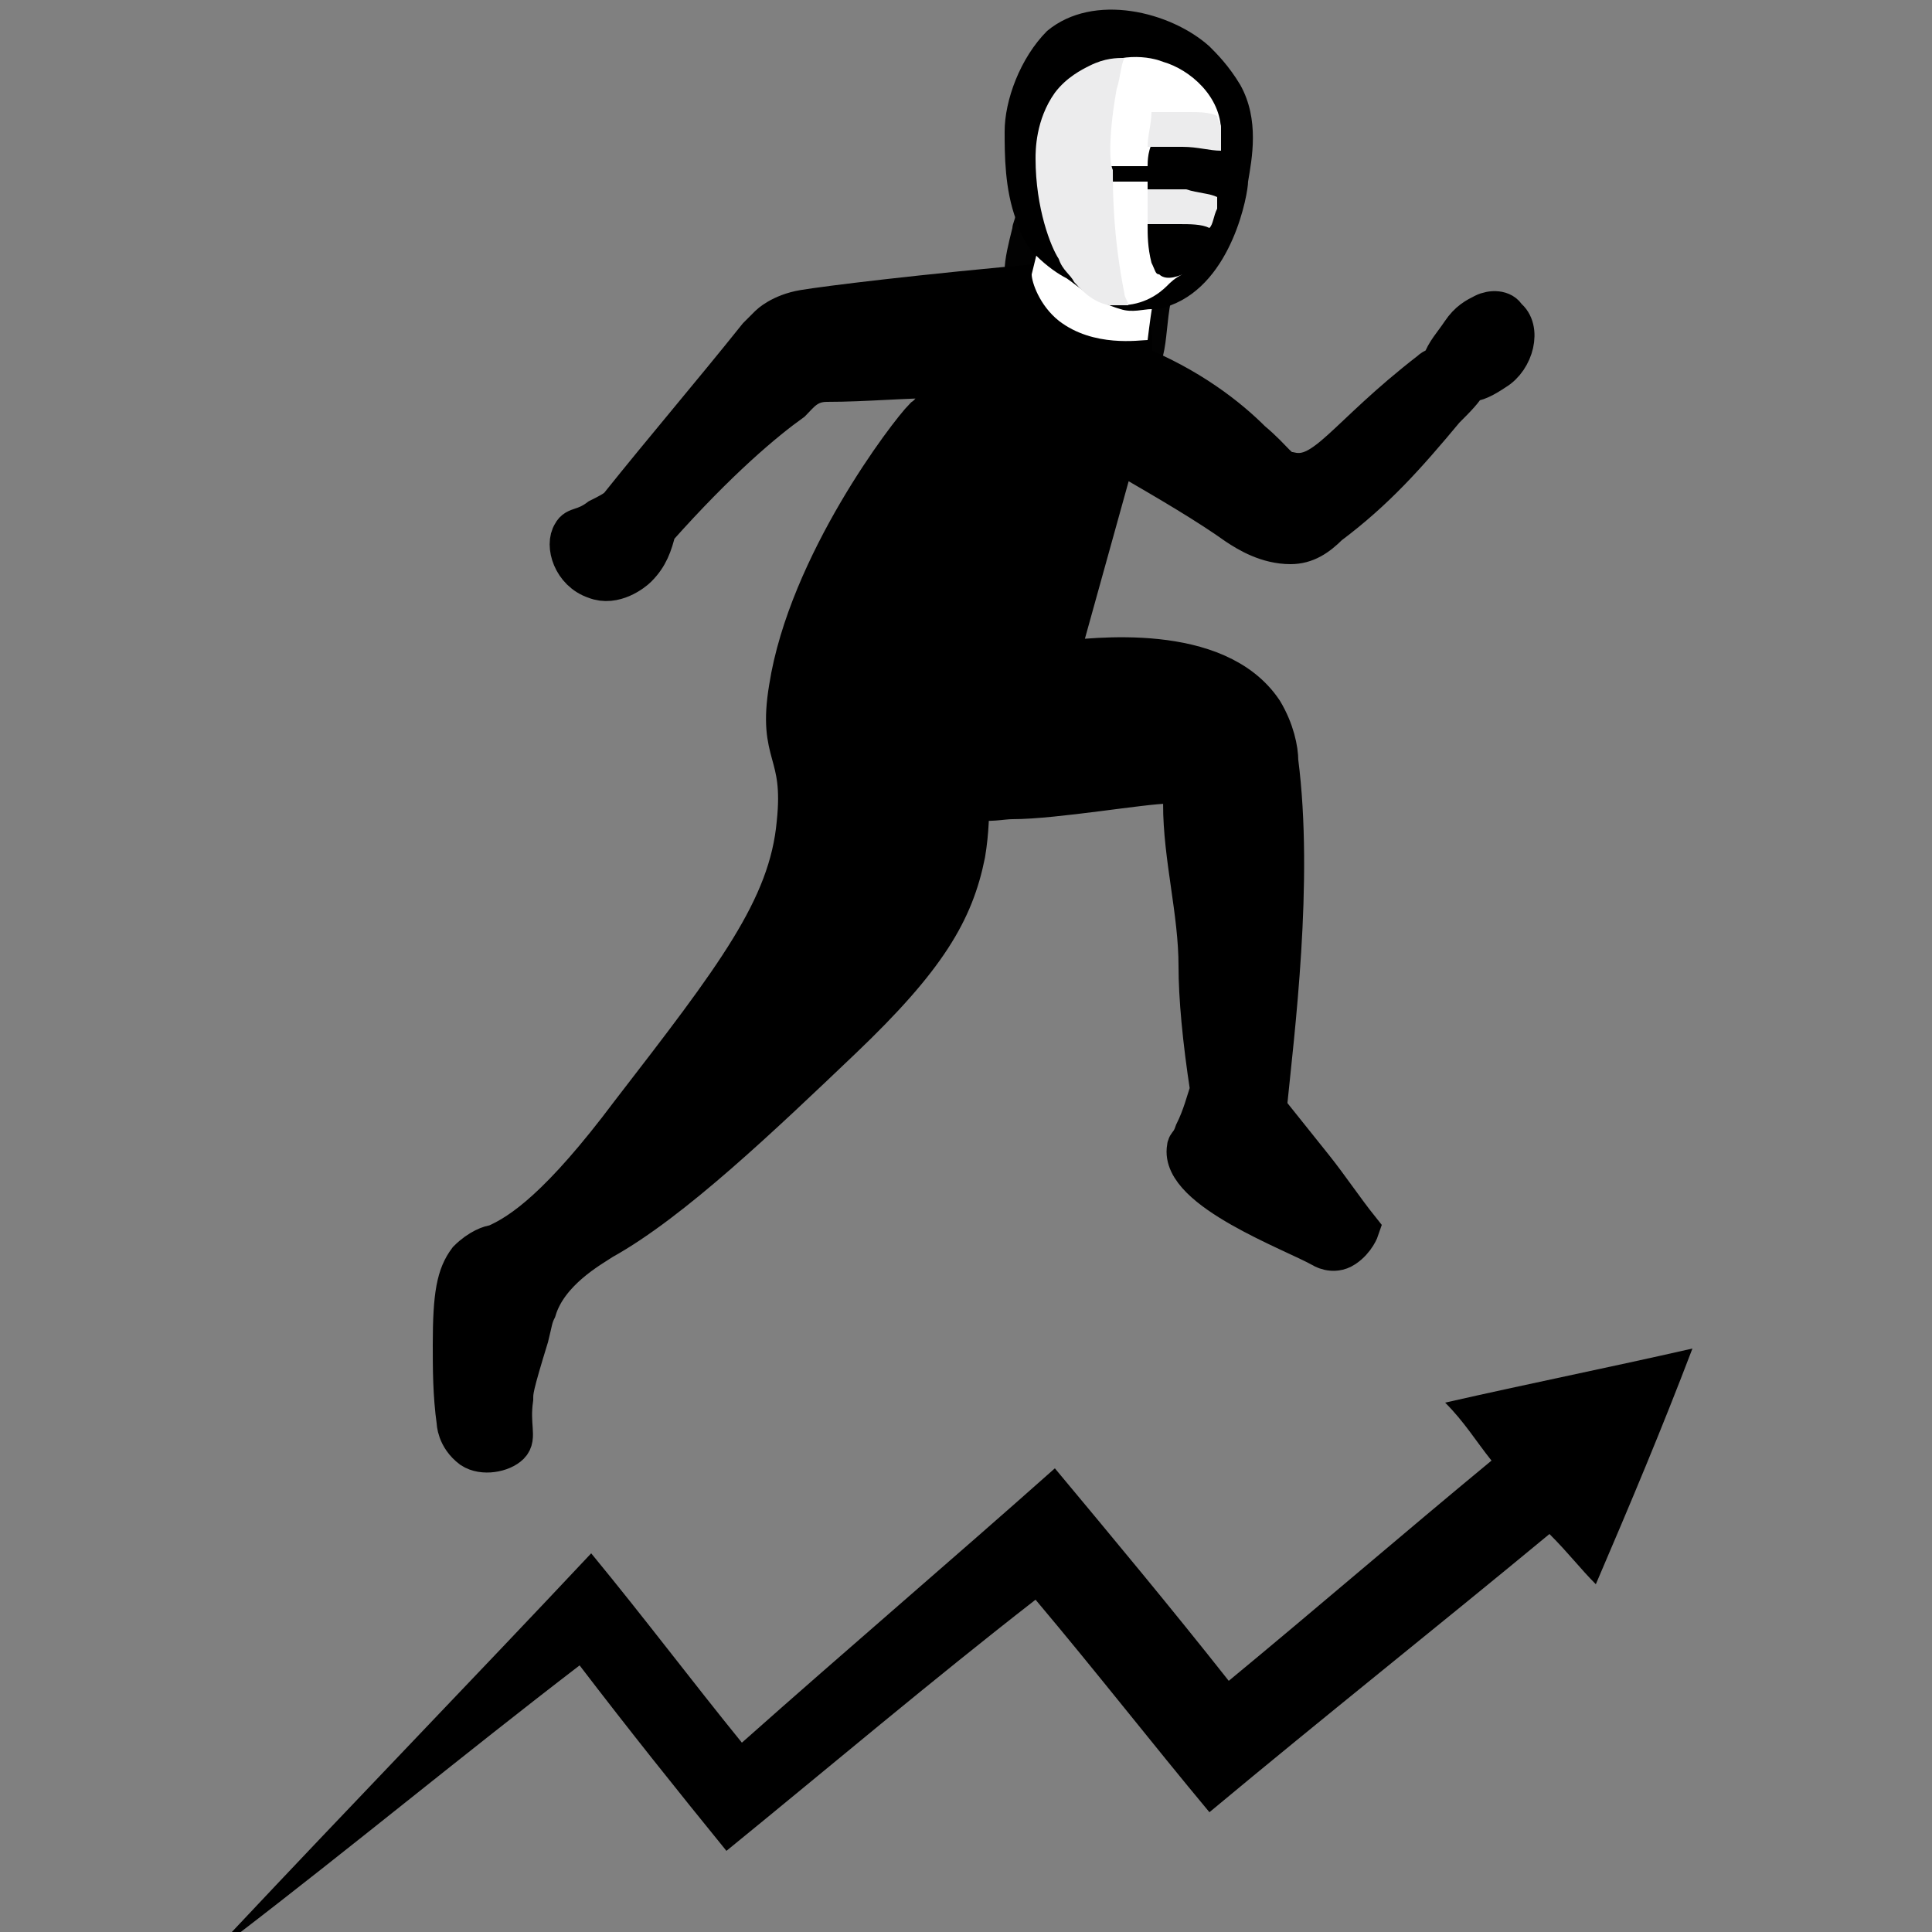 <svg version="1.1" id="Calque_1" xmlns="http://www.w3.org/2000/svg" x="0" y="0" viewBox="0 0 50 50" xml:space="preserve"><rect x="0" y="0" width="50" height="50" fill="#808080" stroke="none"/><style>.st1,.st2,.st3{display:none;fill:#2c2d2c}.st2,.st3{fill:#020202}.st3{fill:#fff}.st4{fill:#060000}.st4,.st5{display:none}.st8{fill:#fff}.st11{fill:#ececed}</style><path d="M30.1 9.2c-.1 0-1.6.6-2.9-.3-1-.7-1.2-1.7-1.2-1.9 0-.3.1-.7.2-1.1 0-.1.1-.3.1-.4.1.3.4 1.1 1.2 1.6 1.2.9 2.5.7 2.8.7-.1.5-.1 1-.2 1.4z" fill="#020202"/><g id="Calque_1_1_"><path class="st2" d="M90.8 198.5h1.1v.9h-1.1z"/><path id="bandage_coté_blanc" class="st3" d="M108.1 203.8c-.4.7-1.5 2.3-3.5 3.2-.8.3-1.6.5-2.2.5-.7-1.4-1.2-2.6-1.6-3.4-.2-.5-.3-.9-.4-1 0 0-.5-1.3-.9-2.9-.3-1.4-.9-4.7-1.3-9.1-.1-1.6-.1-3.4 0-5.4s.4-3.8.8-5.4c.6-.1 1.3-.1 2.1-.1 1 0 1.9.1 2.6.3-.3 3.4-.4 6.3-.3 8.5 0 0 .1 8.3 2.1 12.7.2.4.3.7.5 1 0 0 .6 1.3 1 1.7 0 0 .1.1.3.2h.1c.1 0 .1-.2.2-.3l.1-.1c.1-.2.2-.3.4-.4z"/><path class="st4" d="M111.3 190.9h-.4c-.1 0-.2 0-.3-.1-.1 0-.2-.1-.3-.1-.1-.1-.3-.1-.4-.2-.1 0-.2-.1-.3-.1h-.2c-.1 0-.1 0-.2-.1-.1 0-.1 0-.2-.1h-.5c-.1 0-.2 0-.4-.1h-.1-.6-.8c-.1 0-.2 0-.3.1h-.2c-.1 0-.2.1-.3.1-.1 0-.2.1-.2.1s-.1.1-.2.1-.2.1-.3.1c-.1 0-.1.1-.2.1s-.2.1-.3.1c-.1 0-.2.1-.3.1-.1 0-.2.1-.3.1-.1 0-.2.1-.2.1s-.1.1-.2.1h-.1.1c0 .7.1 1.3.2 2 .1 0 .1.1.2.2.1 0 .1.1.2.1s.1.1.2.1c0 0 .1.1.2.1s.1.1.2.1c0 0 .1 0 .1.1.1 0 .2.1.3.2.1 0 .1.1.2.1s.1.1.2.1c0 0 .1 0 .2.1.1 0 .2.1.3.1.1 0 .2.1.3.1.1 0 .2 0 .3.1.1 0 .3 0 .4.1h.6c.2 0 .3 0 .5-.1.1 0 .2 0 .4-.1.1 0 .2 0 .3-.1h.2c.1 0 .2-.1.3-.1.1 0 .2-.1.2-.1.1 0 .3-.1.4-.2 0 0 .1 0 .1-.1l.1-.1c.1-.1.1-.2.2-.2.1-.1.1-.2.2-.3 0 0 0-.1.1-.1 0 0 0-.1.1-.1v-.1c0-.1.1-.2.1-.3s0-.2.1-.2c0-.1.1-.2.1-.2s0-.1.1-.2c0 0 0-.1.1-.1.1-.1.2-.1.3-.1h.4v-.2-.3-.5H111.7c-.3-.2-.4-.2-.4-.1zm-5.7 2.6s-.1.1-.1.2h-.1l-.1-.1-.1-.1s-.1 0-.1-.1c-.1 0-.2-.2-.3-.2-.1 0-.2-.1-.2-.2-.1-.1-.2-.2-.3-.4v-.1-.4-.1l.3-.3c.1-.1.2-.1.3-.2.1-.1.2-.1.3-.2.1 0 .1-.1.2-.1h.1c.1 0 .2-.1.3-.1.1 0 .2-.1.3-.1 0 0 .1-.1.2-.1 0 0 .1-.1.1 0H106.7c0-.1.1 0 .1 0H108s-.1 0-.1.1c0 0-.1.1-.2.1l-.2.2-.1.1-.3.3-.3.3c-.1.1-.2.2-.2.3l-.2.2c0 .1-.1.1-.1.2-.1.1-.1.2-.2.3s-.1.2-.2.3-.1.2-.2.3c0-.2-.1-.2-.1-.1z"/><path class="st5" d="M103.4 193.4h.4c0-.7-.1-1.3-.2-2h-.1c-.1 0-.2 0-.4.1-1.7.3-3.4.5-5.1.8 0 .4.1.9.2 1.3 1.8 0 3.5-.1 5.2-.2z"/></g><g id="Calque_1_2_"><path transform="rotate(-79.042 -137.59 1.103)" class="st2" d="M-137.7 1h.2v.3h-.2z"/><path id="bandage_coté_blanc_1_" class="st3" d="M-133.2 3.2c-.2.2-.5.6-1.2.7-.2.1-.5.1-.6 0-.1-.4-.2-.8-.2-1s0-.3-.1-.3c0 0-.1-.4-.1-.8s0-1.4.1-2.6c.1-.4.1-1 .3-1.5.2-.6.3-1 .5-1.5.2 0 .4 0 .6.1.3.1.5.1.7.2-.2.9-.3 1.7-.5 2.3 0 0-.4 2.3-.1 3.6 0 .1.1.2.1.3 0 0 .1.4.2.5l.1.1.2-.1c-.1 0 0 0 0 0z"/><path class="st4" d="M-131.6-.2h-.1-.1-.1s-.1 0-.1-.1c0 0-.1 0-.1-.1h-.1-.6H-133.1h-.4-.2c0 .2 0 .4-.1.6l.1.1s.1 0 .1.1H-132.2l.1-.1s0-.1.1-.1V.1 0v-.1h.1V-.4c.4.2.4.2.3.2.1 0 0 0 0 0zm-1.7.4s-.1 0 0 0c-.1 0-.1 0 0 0-.1 0-.1 0 0 0h-.1s0-.1-.1-.1l-.1-.1s0-.1-.1-.1v-.1l.1-.1h.4s-.1 0-.1.1c0 0-.1 0-.1.1 0 0-.1 0-.1.1l-.1.1-.1.1-.1.1c.6-.2.6-.2.5-.1z"/><path class="st5" d="M-133.9 0h.1c0-.2 0-.4.1-.6h-1.6v.4c.4.1.9.2 1.4.2z"/></g><path d="M39 8.2c-.1-.2-.4-.2-.6-.1-.2.1-.4.2-.6.5-.2.3-.4.5-.5.8-.1.1-.2.1-.3.2-2.2 1.7-2.7 2.8-3.6 2.6-.3 0-.4-.3-1-.8-.6-.6-1.6-1.4-3.1-2 0-.2.1-.7-.1-1.2-.3-.6-1.1-1-2-.9-3.4.3-5.8.6-6.4.7s-.9.4-.9.4l-.3.3c-1.2 1.5-2.4 2.9-3.6 4.4-.1.1-.3.2-.5.3-.4.3-.6.2-.7.4-.2.3 0 1 .6 1.2.5.2 1-.2 1.1-.3.3-.3.4-.6.5-1 1.6-1.8 2.8-2.8 3.5-3.3.2-.2.4-.5.9-.5 1 0 2-.1 3-.1 0 .1 0 .2-.1.4-.1.4-.4.6-.4.6-.4.4-3 3.8-3.5 7-.3 1.8.4 1.6.2 3.5-.2 2.2-1.6 4-4.3 7.5-1.8 2.4-2.8 3.1-3.5 3.4-.1 0-.4.1-.7.4-.3.4-.4.9-.4 2.2 0 .6 0 1.3.1 2 0 0 0 .4.4.7.3.2.8.1 1-.1.2-.2 0-.5.1-1.2 0-.2 0-.3.4-1.6.1-.4.1-.5.2-.7.3-1 1.4-1.6 1.7-1.8 1.8-1 4.1-3.2 6.2-5.2 2.2-2.1 2.9-3.3 3.2-4.8.1-.6.1-1.1.1-1.4.5.1.8 0 1.1 0 1.1 0 3.4-.4 4-.4.2 0 .3 0 .3.1.2.1.1.4.1.4 0 1.4.4 2.8.4 4.2 0 .8.1 1.9.3 3.2-.1.3-.2.7-.4 1.1-.1.3-.2.3-.2.4-.2 1.1 2.8 2.2 3.5 2.6 0 0 .3.2.6 0s.4-.5.4-.5c-.4-.5-.8-1.1-1.2-1.6l-1.2-1.5c.2-2 .7-5.9.3-9 0-.3-.1-.8-.4-1.3-1.2-1.8-4.4-1.4-5.3-1.3l1.5-5.4c1.4.8 2.4 1.4 3.1 1.9.3.2.8.5 1.4.5.4 0 .7-.2 1-.5 1.2-.9 2-1.8 3-3 .3-.3.5-.5.6-.7.2 0 .4-.1.7-.3.5-.3.7-1.1.3-1.4z" stroke="#000" stroke-miterlimit="10"/><path class="st8" d="M28.2 8z"/><path d="M26.2 7.8z" fill="#151615"/><path d="M15.3 40.2c1.4 1.7 2.6 3.3 3.9 4.9 2.7-2.4 5.4-4.7 8.1-7.1 1.5 1.8 3 3.6 4.5 5.5 2.3-1.9 4.5-3.8 6.8-5.7-.4-.5-.7-1-1.2-1.5 2.2-.5 4.2-.9 6.4-1.4-.8 2.1-1.6 4-2.5 6.1-.4-.4-.7-.8-1.2-1.3-2.9 2.4-5.8 4.7-8.8 7.2-1.5-1.8-2.9-3.6-4.5-5.5-2.7 2.1-5.3 4.3-8 6.5-1.3-1.6-2.5-3.1-3.8-4.8-3 2.3-5.9 4.7-8.9 7L6 50c3.1-3.3 6.2-6.5 9.3-9.8z"/><path class="st8" d="M29.7 8.8c-.2 0-1.4.2-2.3-.5-.5-.4-.7-1-.7-1.2.1-.4.2-.8.3-1.3l3.2.7c-.3.7-.4 1.5-.5 2.3z"/><path d="M32.1 2.2c-.3-.5-.6-.8-.8-1-1-.9-3-1.4-4.2-.4-.7.7-1.1 1.8-1.1 2.6 0 .6 0 1.5.3 2.3.1.3.2.6.5.9s.6.5.8.6c.3.2.7.6 1.4.8.3.1.6 0 .8 0 .1 0 .3 0 .5-.1 1.6-.6 2-2.9 2-3.2.1-.6.3-1.6-.2-2.5z"/><path class="st8" d="M31.6 3.4c0-.9-.8-1.6-1.5-1.8-.5-.2-1.4-.2-1.9.3s-.2 1.2.3 4.5c.1.7.2 1.2.3 1.5h.2c.6 0 1-.3 1.2-.5.1-.1.2-.2.4-.3 0 0-.4.2-.6 0-.1 0-.1-.1-.2-.3-.1-.4-.1-.7-.1-1V5c.8.2 1.9-.6 1.9-1.6z"/><path d="M29.9 3.6c-.2.2-.2.6-.2.7h-1v.4h1v.5H31.6c0-.2.1-.3.1-.5 0-.3.1-.6.1-.9-.8-.6-1.5-.6-1.9-.2z"/><path class="st11" d="M31.5 2.9zM28.9 2.3c.1-.3.1-.6.2-.8-.2 0-.5 0-.9.2-.2.1-.6.3-.9.7-.5.7-.5 1.5-.5 1.7 0 1.3.4 2.3.6 2.6.1.3.3.4.4.6.1.1.4.5.9.6h.5c0-.1-.1-.2-.1-.3-.3-1.5-.3-2.7-.3-3.2-.1-.2-.1-1 .1-2.1zM31.6 3.9c-.3 0-.6-.1-1-.1h-.9c0-.3.1-.6.1-.9h1c.2 0 .5 0 .7.1 0 .1.1.2.1.3v.6zM31.3 5.9c-.2-.1-.5-.1-.8-.1h-.8v-.9h1c.3.1.6.1.8.2v.3c-.1.2-.1.4-.2.5z"/></svg>
